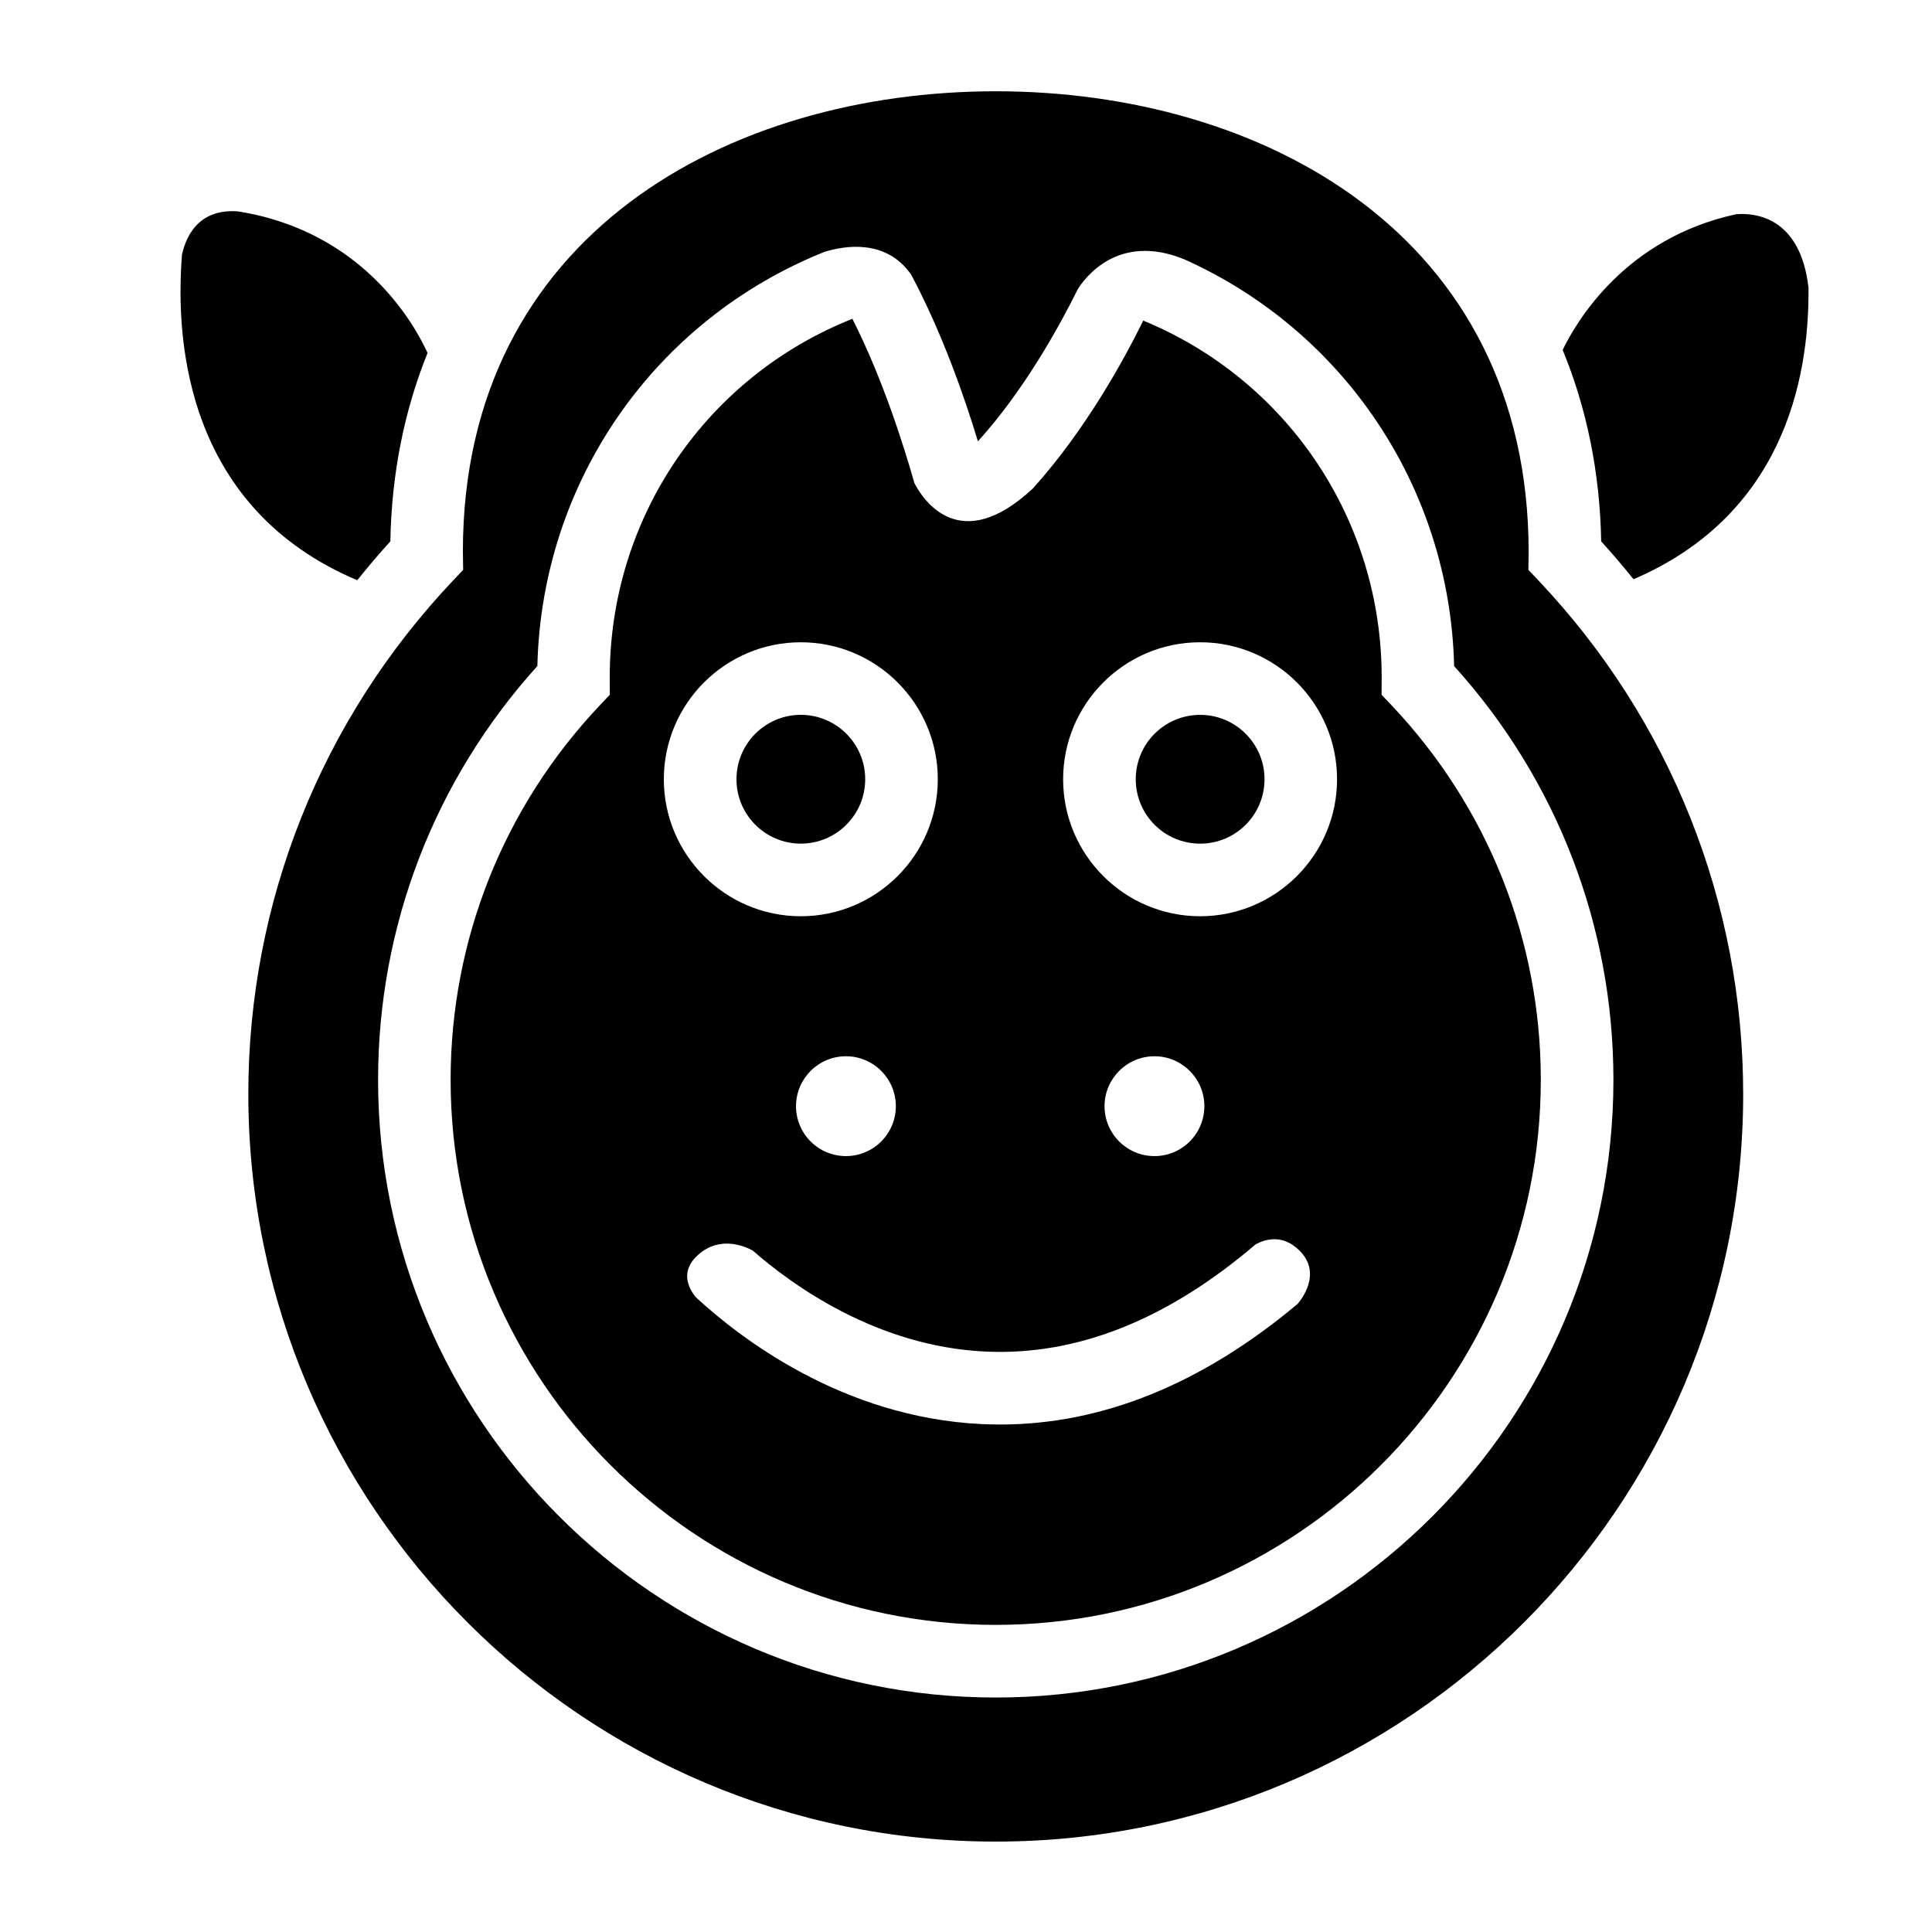 <?xml version="1.0" encoding="UTF-8"?>
<!-- Uploaded to: ICON Repo, www.svgrepo.com, Generator: ICON Repo Mixer Tools -->
<svg fill="#000000" width="800px" height="800px" version="1.1" viewBox="144 144 512 512" xmlns="http://www.w3.org/2000/svg">
 <g>
  <path d="m356.23 367.57c9.41 0 17.059-7.648 17.059-17.059 0-9.418-7.652-17.07-17.059-17.07s-17.059 7.652-17.059 17.07c0 9.418 7.652 17.059 17.059 17.059z"/>
  <path d="m623.27 220.22c-2.168-18.785-14.172-19.855-19.184-19.445-29.262 6.324-42.23 28.234-45.961 35.957 6.34 15.434 9.883 32.449 10.203 50.734 2.984 3.258 5.812 6.629 8.574 10.039 39.203-16.828 46.621-52.355 46.367-77.285z"/>
  <path d="m206.99 200.01c-9.977-0.684-13.523 5.992-14.758 11.422-1.977 24.656 2 67.57 46.438 86.332 2.82-3.496 5.719-6.953 8.777-10.293 0.312-17.957 3.727-34.723 9.855-49.934-3.316-7.301-16.98-32.285-50.312-37.527z"/>
  <path d="m479.11 350.51c0 9.426-7.637 17.066-17.062 17.066s-17.062-7.641-17.062-17.066c0-9.422 7.637-17.062 17.062-17.062s17.062 7.641 17.062 17.062"/>
  <path d="m209.81 433.96c0 109.23 88.855 198.08 198.08 198.08 109.22-0.004 198.07-88.855 198.07-198.08 0-50.809-19.266-99.145-54.238-136.11l-2.684-2.836 0.07-4.606c0.004-84.504-70.922-122.22-141.22-122.22s-141.22 37.715-141.22 121.98l0.074 4.852-2.68 2.836c-34.988 36.969-54.254 85.297-54.254 136.11zm76.598-113.45c1.168-48.965 31.102-91.766 76.109-109.77 5.359-1.656 16.273-3.481 22.922 5.992 8.117 15.199 14.078 32.195 17.719 44.215 12.289-13.512 21.66-30.613 26.441-40.254 1.637-2.676 10.5-15.25 28.277-7.961 42.406 19.035 70.363 60.609 71.484 107.79 27.25 30.152 42.215 68.945 42.215 109.65 0 90.258-73.434 163.69-163.69 163.69-90.258 0-163.69-73.43-163.69-163.69 0-40.727 14.957-79.508 42.211-109.66z"/>
  <path d="m407.88 574.61c79.652 0 144.45-64.797 144.45-144.45 0-37.055-14.047-72.309-39.555-99.254l-2.641-2.785 0.023-4.656c0-41.812-25.066-78.805-63.184-94.504-5.184 10.543-15.383 29.113-29.258 44.5-19.336 17.996-29.074 3.039-31.383-1.422-2.938-10.352-8.539-27.973-16.445-43.551-38.77 15.418-64.301 52.656-64.301 95l0.02 4.625-2.629 2.785c-25.508 26.953-39.559 62.191-39.559 99.254 0.012 79.664 64.809 144.46 144.46 144.46zm54.16-260.4c20.012 0 36.293 16.277 36.293 36.305 0 20.016-16.281 36.301-36.293 36.301-20.02 0-36.301-16.281-36.301-36.301 0-20.027 16.285-36.305 36.301-36.305zm1.129 122.94c0 7.305-5.918 13.227-13.227 13.227-7.301 0-13.227-5.918-13.227-13.227 0-7.297 5.926-13.23 13.227-13.23 7.305 0 13.227 5.938 13.227 13.23zm-58.02 65.027c24.238 1.152 48.234-8.445 71.586-28.398 2.449-1.352 7.148-2.863 11.68 1.672 5.984 5.977 0.465 12.938-0.523 14.09-25.305 21.207-51.762 31.973-78.84 31.973-1.676 0-3.359-0.051-5.043-0.125-36.832-1.797-64.113-22.965-75.656-33.66-1.945-2.418-4.203-6.914 0.715-11.238 5.551-4.891 11.801-2.473 14.395-1.094 10.598 9.277 33.012 25.453 61.688 26.781zm-50.195-65.027c0-7.297 5.926-13.23 13.227-13.23 7.305 0 13.227 5.934 13.227 13.23 0 7.305-5.926 13.227-13.227 13.227-7.305 0-13.227-5.922-13.227-13.227zm1.27-122.94c20.016 0 36.301 16.277 36.301 36.305 0 20.016-16.281 36.301-36.301 36.301-20.012 0-36.301-16.281-36.301-36.301 0.004-20.027 16.289-36.305 36.301-36.305z"/>
 </g>
</svg>